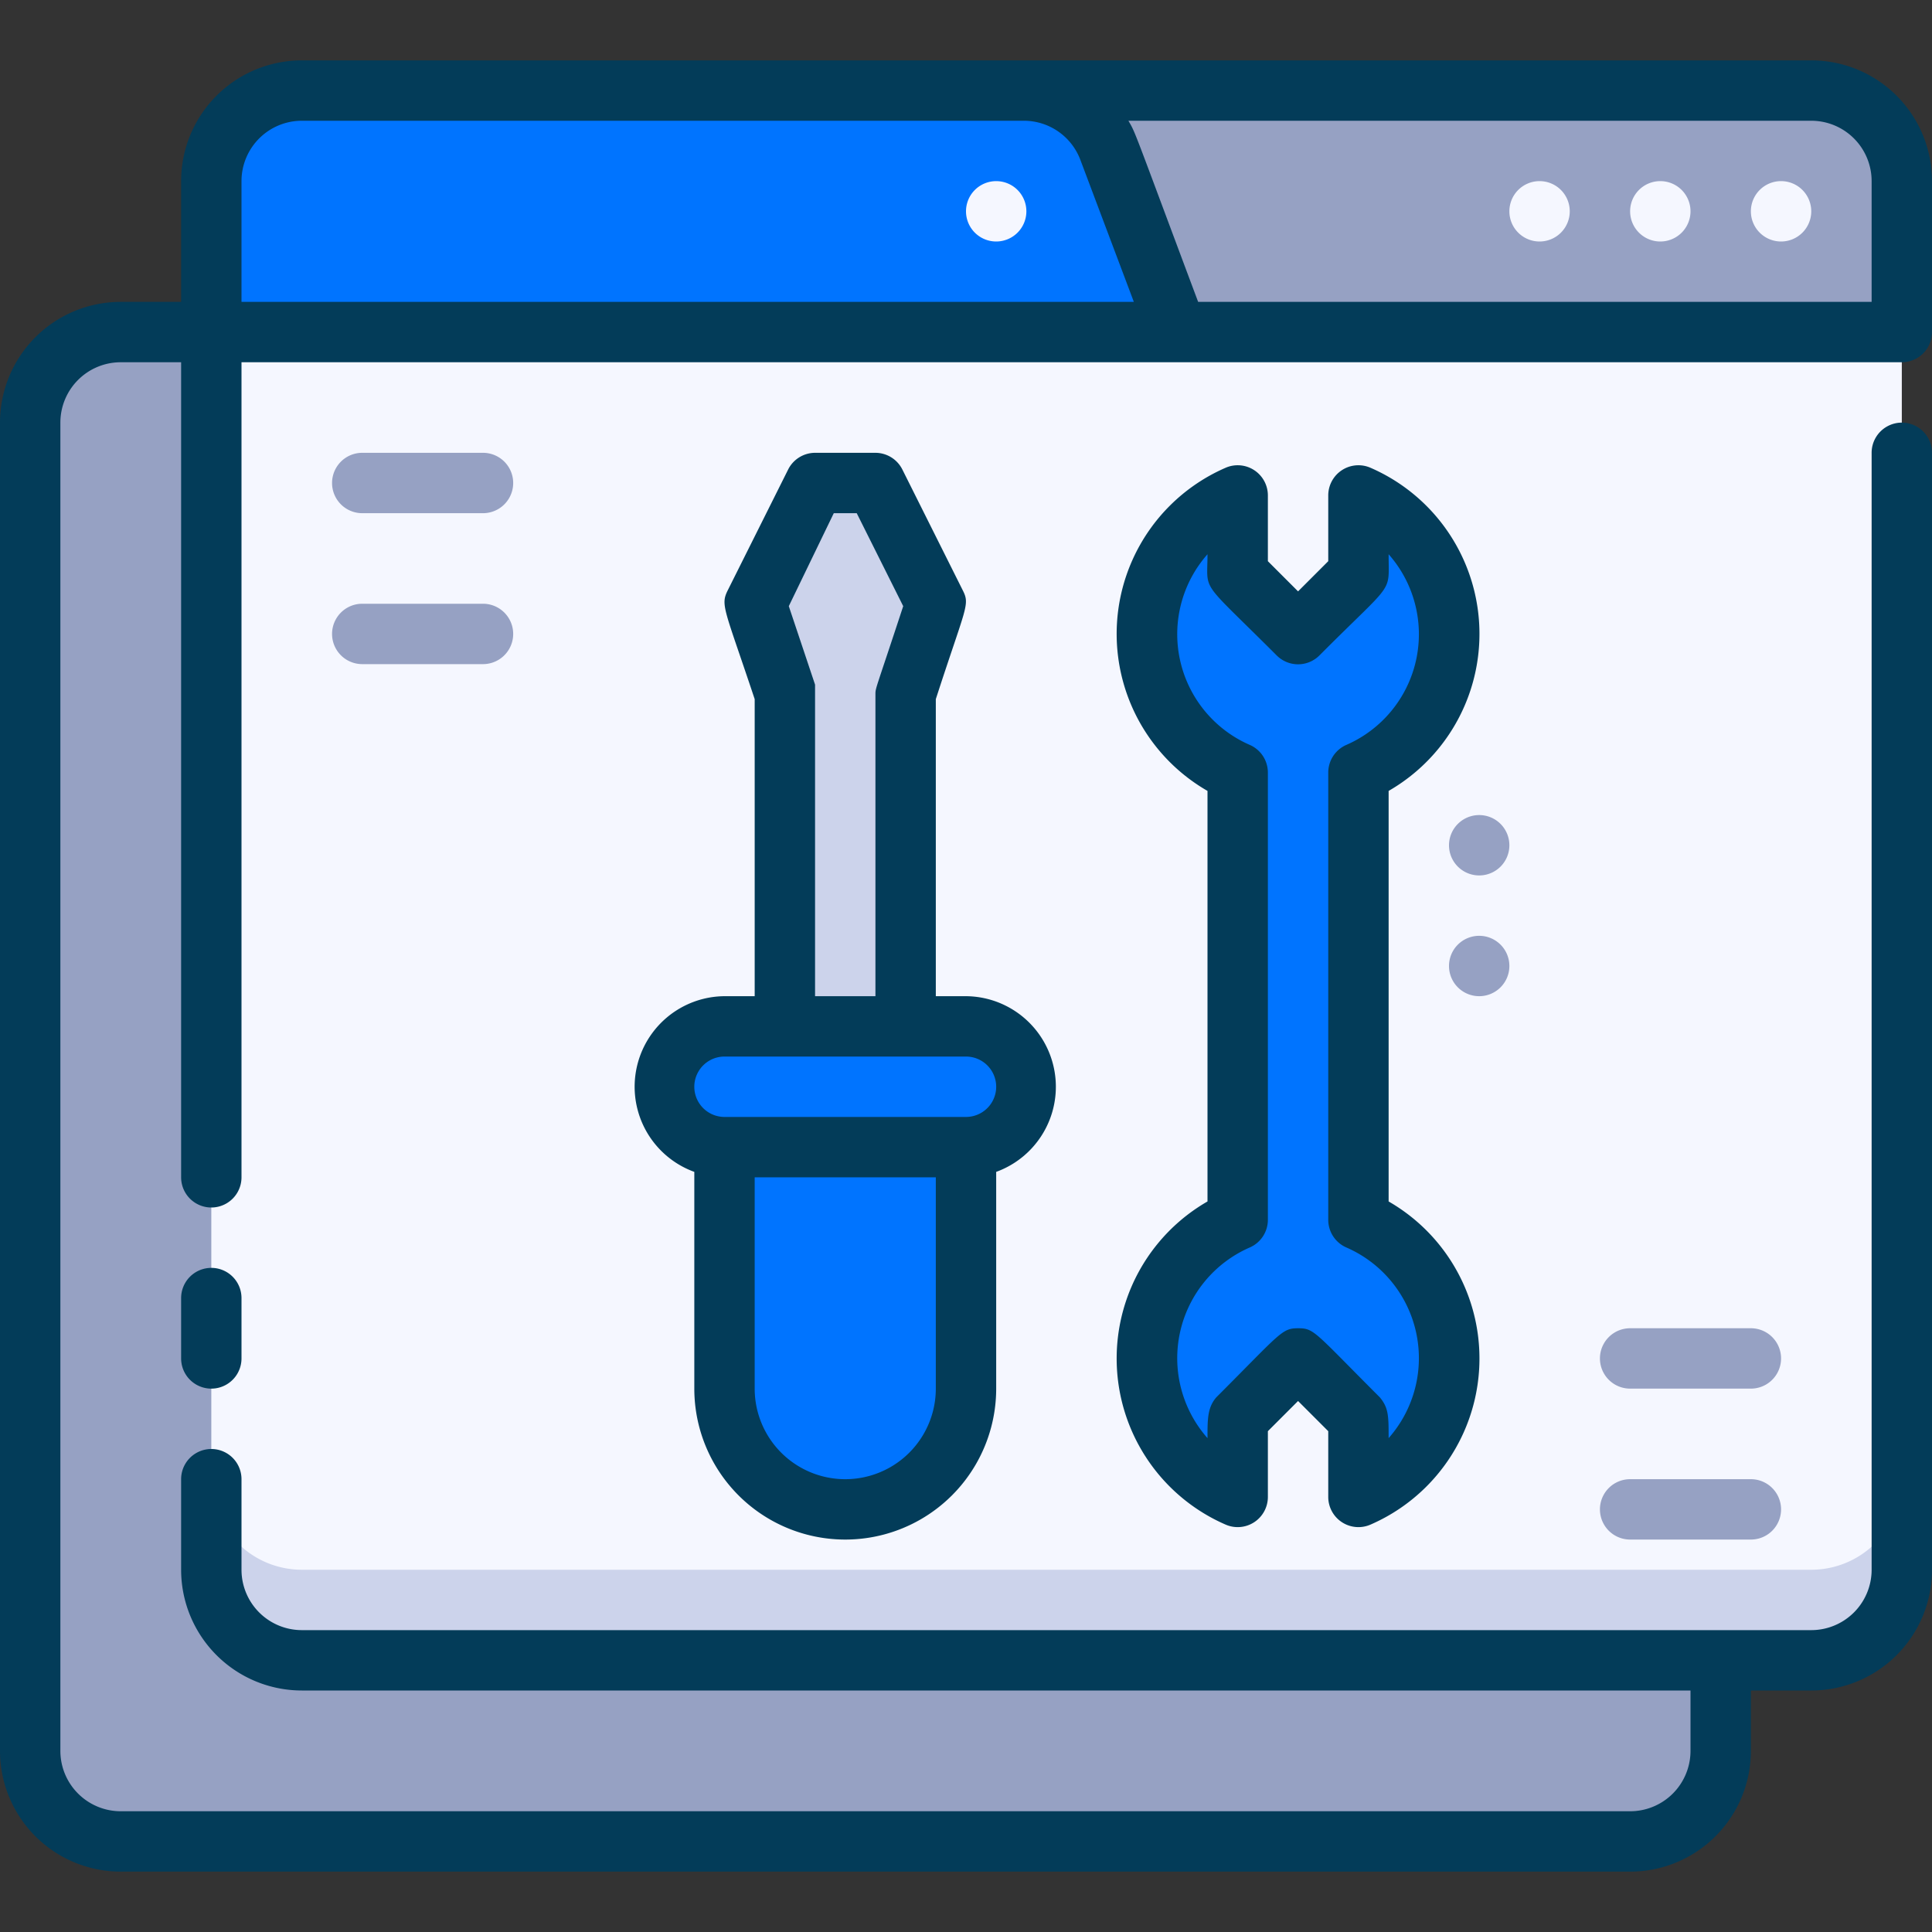 <svg xmlns="http://www.w3.org/2000/svg" viewBox="0 0 64 64"><rect x="0" y="0" width="64" height="64" fill="#333333" stroke="none"/><defs><style>.cls-1{fill:#96a1c3;}.cls-2{fill:#f5f7ff;}.cls-3{fill:#ccd3eb;}.cls-4{fill:#0074ff;}.cls-5{fill:#033c59;}</style></defs><title>25. Web Maintanance</title><g id="_25._Web_Maintanance" data-name="25. Web Maintanance"><path class="cls-1" d="M4,11H57a0,0,0,0,1,0,0V58a3,3,0,0,1-3,3H4a3,3,0,0,1-3-3V14A3,3,0,0,1,4,11Z"></path><path class="cls-2" d="M7,11H63a0,0,0,0,1,0,0V52a3,3,0,0,1-3,3H10a3,3,0,0,1-3-3V11A0,0,0,0,1,7,11Z"></path><path class="cls-3" d="M60,52H10a3,3,0,0,1-3-3v3a3,3,0,0,0,3,3H60a3,3,0,0,0,3-3V49A3,3,0,0,1,60,52Z"></path><path class="cls-4" d="M28,50a4,4,0,0,1-4-4V38h8v8A4,4,0,0,1,28,50Z"></path><path class="cls-1" d="M34,3H60a3,3,0,0,1,3,3v5a0,0,0,0,1,0,0H34a0,0,0,0,1,0,0V3A0,0,0,0,1,34,3Z"></path><path class="cls-4" d="M39,11H7V6a3,3,0,0,1,3-3H33.92a3,3,0,0,1,2.81,2Z"></path><path class="cls-4" d="M32,38H24a2,2,0,0,1,0-4h8a2,2,0,0,1,0,4Z"></path><path class="cls-4" d="M45,49.59V47l-2-2-2,2v2.59a5,5,0,0,1,0-9.18V25.59a5,5,0,0,1,0-9.18V19l2,2,2-2V16.41a5,5,0,0,1,0,9.18V40.41A5,5,0,0,1,45,49.59Z"></path><polygon class="cls-3" points="29 16 27 16 25 20 26 23 26 34 30 34 30 23 31 20 29 16"></polygon><path class="cls-5" d="M7,42a1,1,0,0,0-1,1v2a1,1,0,0,0,2,0V43A1,1,0,0,0,7,42Z"></path><path class="cls-5" d="M28,51a5,5,0,0,0,5-5V38.82A3,3,0,0,0,32,33H31V23.16c1-3.09,1.14-3.12.89-3.61l-2-4A1,1,0,0,0,29,15H27a1,1,0,0,0-.89.55l-2,4c-.25.5-.12.58.89,3.61V33H24a3,3,0,0,0-1,5.82V46A5,5,0,0,0,28,51Zm3-5a3,3,0,0,1-6,0V39h6ZM27,22.68l-.87-2.6L27.62,17h.76l1.54,3.08C29,22.88,29,22.78,29,23V33H27C27,22.19,27,22.91,27,22.68ZM24,35h8a1,1,0,0,1,0,2H24a1,1,0,0,1,0-2Z"></path><path class="cls-5" d="M64,11V6a4,4,0,0,0-4-4H10A4,4,0,0,0,6,6v4H4a4,4,0,0,0-4,4V58a4,4,0,0,0,4,4H54a4,4,0,0,0,4-4V56h2a4,4,0,0,0,4-4V15a1,1,0,0,0-2,0V52a2,2,0,0,1-2,2H10a2,2,0,0,1-2-2V49a1,1,0,0,0-2,0v3a4,4,0,0,0,4,4H56v2a2,2,0,0,1-2,2H4a2,2,0,0,1-2-2V14a2,2,0,0,1,2-2H6V39a1,1,0,0,0,2,0V12H63A1,1,0,0,0,64,11ZM62,6v4H39.69c-2.18-5.82-2.06-5.57-2.31-6H60A2,2,0,0,1,62,6ZM10,4H33.92a2,2,0,0,1,1.87,1.3L37.56,10H8V6A2,2,0,0,1,10,4Z"></path><path class="cls-5" d="M45.41,15.5a1,1,0,0,0-1.41.91v2.18l-1,1-1-1V16.41a1,1,0,0,0-1.41-.91A6,6,0,0,0,40,26.2V39.8a6,6,0,0,0,.59,10.7A1,1,0,0,0,42,49.59V47.41l1-1,1,1v2.18a1,1,0,0,0,1.41.91A6,6,0,0,0,46,39.8V26.2A6,6,0,0,0,45.41,15.5Zm-.82,25.82A4,4,0,0,1,46,47.64c0-.73,0-1-.29-1.35C43.53,44.11,43.54,44,43,44s-.57.15-2.71,2.29C40,46.63,40,47,40,47.64a4,4,0,0,1,1.41-6.32,1,1,0,0,0,.59-.91V25.59a1,1,0,0,0-.59-.91A4,4,0,0,1,40,18.36c0,1.3-.29.77,2.29,3.35a1,1,0,0,0,1.42,0c2.51-2.52,2.29-2,2.29-3.35a4,4,0,0,1-1.41,6.32,1,1,0,0,0-.59.91V40.41A1,1,0,0,0,44.59,41.32Z"></path><path class="cls-2" d="M59,6a1,1,0,1,0,1,1A1,1,0,0,0,59,6Z"></path><path class="cls-2" d="M55,6a1,1,0,1,0,1,1A1,1,0,0,0,55,6Z"></path><path class="cls-2" d="M51,6a1,1,0,1,0,1,1A1,1,0,0,0,51,6Z"></path><path class="cls-2" d="M33,8a1,1,0,1,1,1-1A1,1,0,0,1,33,8Z"></path><path class="cls-1" d="M16,15H12a1,1,0,0,0,0,2h4a1,1,0,0,0,0-2Z"></path><path class="cls-1" d="M16,20H12a1,1,0,0,0,0,2h4a1,1,0,0,0,0-2Z"></path><path class="cls-1" d="M54,46h4a1,1,0,0,0,0-2H54a1,1,0,0,0,0,2Z"></path><path class="cls-1" d="M58,49H54a1,1,0,0,0,0,2h4a1,1,0,0,0,0-2Z"></path><path class="cls-1" d="M49,29a1,1,0,1,0-1-1A1,1,0,0,0,49,29Z"></path><path class="cls-1" d="M49,31a1,1,0,1,0,1,1A1,1,0,0,0,49,31Z"></path></g></svg>